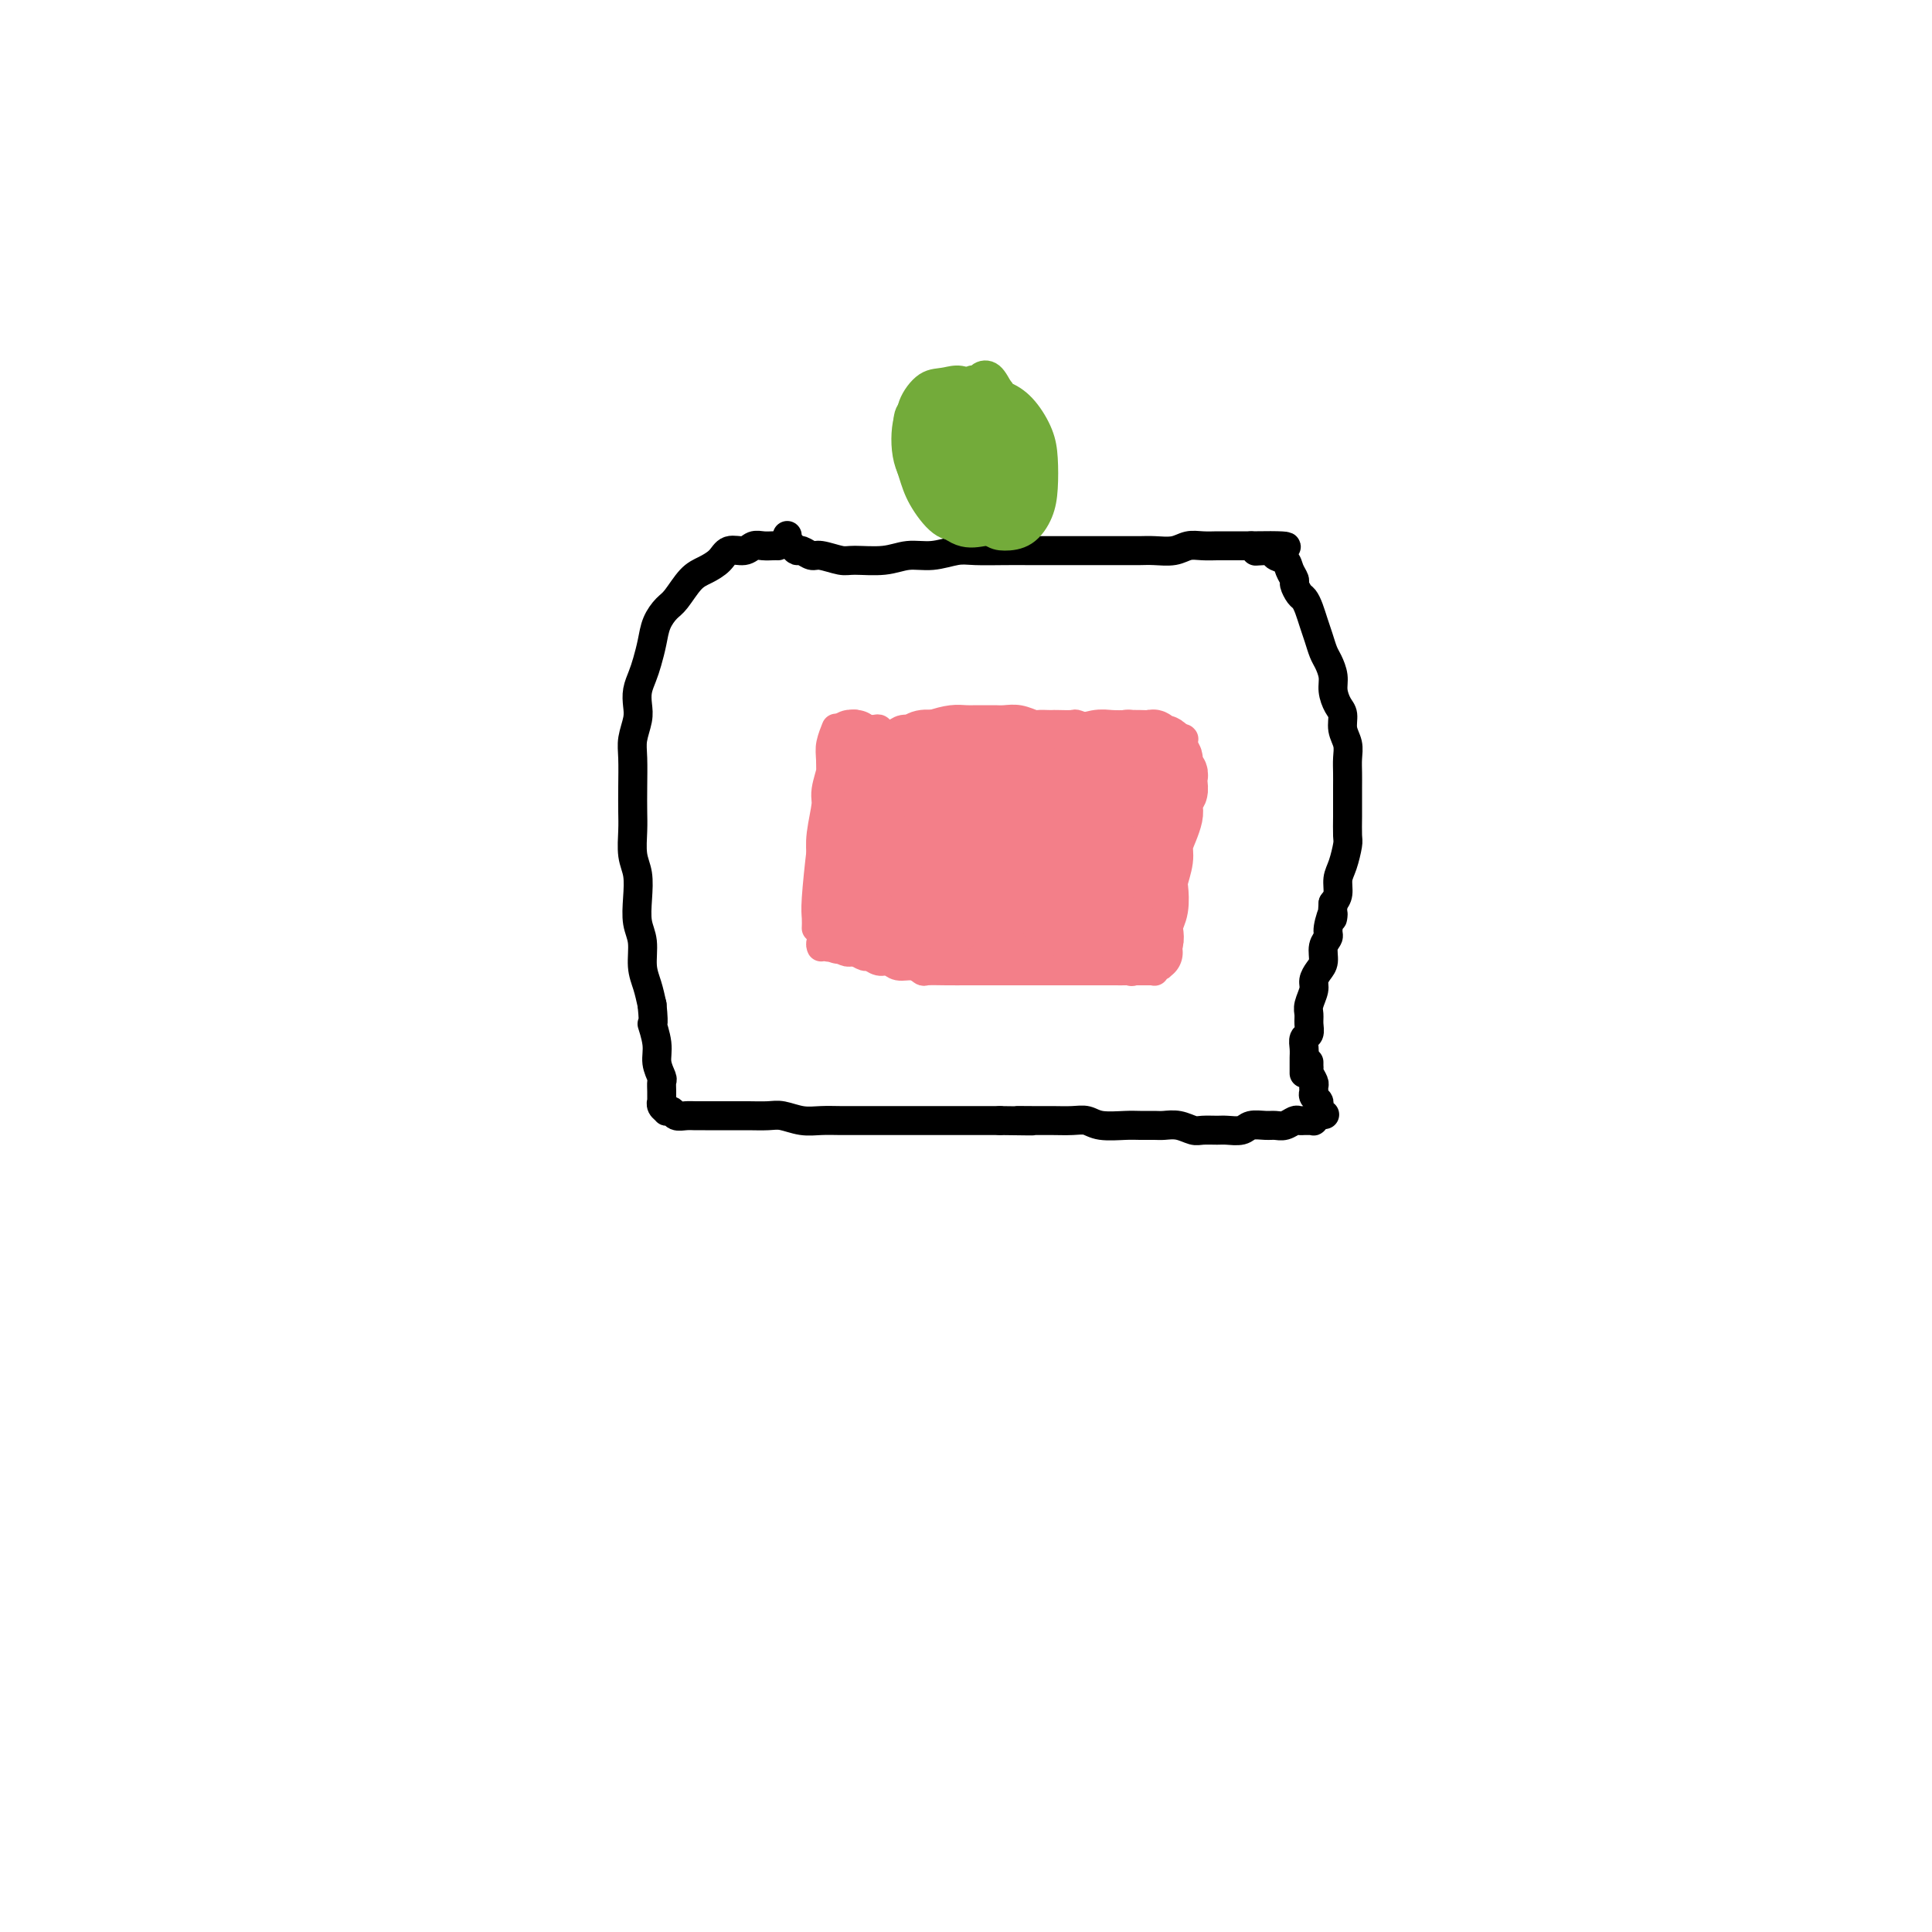 <svg viewBox='0 0 400 400' version='1.1' xmlns='http://www.w3.org/2000/svg' xmlns:xlink='http://www.w3.org/1999/xlink'><g fill='none' stroke='#000000' stroke-width='6' stroke-linecap='round' stroke-linejoin='round'><path d='M163,111c-0.006,-0.119 -0.013,-0.238 0,0c0.013,0.238 0.044,0.833 0,1c-0.044,0.167 -0.163,-0.095 0,0c0.163,0.095 0.608,0.546 1,1c0.392,0.454 0.731,0.910 1,1c0.269,0.090 0.467,-0.186 1,0c0.533,0.186 1.401,0.836 2,1c0.599,0.164 0.928,-0.156 2,0c1.072,0.156 2.886,0.789 4,1c1.114,0.211 1.526,0.000 3,0c1.474,-0.000 4.009,0.210 6,0c1.991,-0.210 3.438,-0.841 5,-1c1.562,-0.159 3.238,0.154 5,0c1.762,-0.154 3.608,-0.773 5,-1c1.392,-0.227 2.329,-0.061 4,0c1.671,0.061 4.078,0.016 6,0c1.922,-0.016 3.361,-0.004 5,0c1.639,0.004 3.478,0.001 5,0c1.522,-0.001 2.729,-0.000 4,0c1.271,0.000 2.608,-0.000 4,0c1.392,0.000 2.841,0.001 4,0c1.159,-0.001 2.029,-0.004 3,0c0.971,0.004 2.045,0.015 3,0c0.955,-0.015 1.793,-0.057 3,0c1.207,0.057 2.784,0.211 4,0c1.216,-0.211 2.073,-0.789 3,-1c0.927,-0.211 1.925,-0.057 3,0c1.075,0.057 2.226,0.015 3,0c0.774,-0.015 1.170,-0.004 2,0c0.830,0.004 2.094,0.001 3,0c0.906,-0.001 1.453,-0.001 2,0'/><path d='M259,113c13.490,-0.224 4.713,0.716 2,1c-2.713,0.284 0.636,-0.089 2,0c1.364,0.089 0.743,0.639 1,1c0.257,0.361 1.392,0.535 2,1c0.608,0.465 0.688,1.223 1,2c0.312,0.777 0.857,1.572 1,2c0.143,0.428 -0.116,0.488 0,1c0.116,0.512 0.609,1.477 1,2c0.391,0.523 0.682,0.605 1,1c0.318,0.395 0.662,1.102 1,2c0.338,0.898 0.669,1.987 1,3c0.331,1.013 0.662,1.951 1,3c0.338,1.049 0.682,2.210 1,3c0.318,0.790 0.611,1.208 1,2c0.389,0.792 0.874,1.958 1,3c0.126,1.042 -0.106,1.959 0,3c0.106,1.041 0.550,2.207 1,3c0.450,0.793 0.905,1.212 1,2c0.095,0.788 -0.171,1.943 0,3c0.171,1.057 0.778,2.016 1,3c0.222,0.984 0.060,1.994 0,3c-0.060,1.006 -0.016,2.007 0,3c0.016,0.993 0.005,1.979 0,3c-0.005,1.021 -0.004,2.076 0,3c0.004,0.924 0.011,1.717 0,3c-0.011,1.283 -0.041,3.057 0,4c0.041,0.943 0.152,1.054 0,2c-0.152,0.946 -0.566,2.728 -1,4c-0.434,1.272 -0.886,2.035 -1,3c-0.114,0.965 0.110,2.133 0,3c-0.110,0.867 -0.555,1.434 -1,2'/><path d='M276,187c-0.399,5.403 0.104,2.410 0,2c-0.104,-0.410 -0.815,1.763 -1,3c-0.185,1.237 0.157,1.539 0,2c-0.157,0.461 -0.811,1.081 -1,2c-0.189,0.919 0.089,2.137 0,3c-0.089,0.863 -0.546,1.372 -1,2c-0.454,0.628 -0.907,1.375 -1,2c-0.093,0.625 0.172,1.127 0,2c-0.172,0.873 -0.782,2.117 -1,3c-0.218,0.883 -0.044,1.405 0,2c0.044,0.595 -0.041,1.263 0,2c0.041,0.737 0.207,1.544 0,2c-0.207,0.456 -0.788,0.560 -1,1c-0.212,0.440 -0.057,1.215 0,2c0.057,0.785 0.015,1.580 0,2c-0.015,0.420 -0.004,0.466 0,1c0.004,0.534 0.001,1.555 0,2c-0.001,0.445 -0.000,0.315 0,0c0.000,-0.315 0.000,-0.816 0,-1c-0.000,-0.184 -0.000,-0.053 0,0c0.000,0.053 0.000,0.026 0,0'/><path d='M161,113c0.066,0.002 0.132,0.005 0,0c-0.132,-0.005 -0.462,-0.017 -1,0c-0.538,0.017 -1.284,0.063 -2,0c-0.716,-0.063 -1.402,-0.235 -2,0c-0.598,0.235 -1.107,0.876 -2,1c-0.893,0.124 -2.168,-0.268 -3,0c-0.832,0.268 -1.220,1.198 -2,2c-0.780,0.802 -1.953,1.477 -3,2c-1.047,0.523 -1.968,0.894 -3,2c-1.032,1.106 -2.174,2.946 -3,4c-0.826,1.054 -1.334,1.321 -2,2c-0.666,0.679 -1.489,1.770 -2,3c-0.511,1.230 -0.712,2.598 -1,4c-0.288,1.402 -0.665,2.839 -1,4c-0.335,1.161 -0.630,2.047 -1,3c-0.370,0.953 -0.817,1.975 -1,3c-0.183,1.025 -0.102,2.055 0,3c0.102,0.945 0.223,1.807 0,3c-0.223,1.193 -0.792,2.719 -1,4c-0.208,1.281 -0.057,2.317 0,4c0.057,1.683 0.019,4.014 0,6c-0.019,1.986 -0.019,3.629 0,5c0.019,1.371 0.057,2.471 0,4c-0.057,1.529 -0.207,3.489 0,5c0.207,1.511 0.773,2.575 1,4c0.227,1.425 0.116,3.213 0,5c-0.116,1.787 -0.238,3.573 0,5c0.238,1.427 0.837,2.496 1,4c0.163,1.504 -0.110,3.443 0,5c0.110,1.557 0.603,2.730 1,4c0.397,1.270 0.699,2.635 1,4'/><path d='M135,208c0.554,5.512 -0.062,3.791 0,4c0.062,0.209 0.801,2.349 1,4c0.199,1.651 -0.143,2.814 0,4c0.143,1.186 0.771,2.394 1,3c0.229,0.606 0.060,0.610 0,1c-0.060,0.390 -0.012,1.166 0,2c0.012,0.834 -0.012,1.726 0,2c0.012,0.274 0.059,-0.071 0,0c-0.059,0.071 -0.224,0.559 0,1c0.224,0.441 0.836,0.836 1,1c0.164,0.164 -0.122,0.096 0,0c0.122,-0.096 0.651,-0.222 1,0c0.349,0.222 0.519,0.792 1,1c0.481,0.208 1.273,0.056 2,0c0.727,-0.056 1.390,-0.015 2,0c0.610,0.015 1.167,0.004 2,0c0.833,-0.004 1.940,-0.002 3,0c1.060,0.002 2.072,0.004 3,0c0.928,-0.004 1.774,-0.015 3,0c1.226,0.015 2.834,0.057 4,0c1.166,-0.057 1.890,-0.211 3,0c1.110,0.211 2.606,0.789 4,1c1.394,0.211 2.687,0.057 4,0c1.313,-0.057 2.645,-0.015 4,0c1.355,0.015 2.733,0.004 4,0c1.267,-0.004 2.423,-0.001 4,0c1.577,0.001 3.574,0.000 5,0c1.426,-0.000 2.279,-0.000 4,0c1.721,0.000 4.309,0.000 6,0c1.691,-0.000 2.483,-0.000 4,0c1.517,0.000 3.758,0.000 6,0'/><path d='M207,232c11.139,0.154 5.488,0.040 4,0c-1.488,-0.040 1.188,-0.007 3,0c1.812,0.007 2.761,-0.012 4,0c1.239,0.012 2.768,0.056 4,0c1.232,-0.056 2.168,-0.211 3,0c0.832,0.211 1.559,0.789 3,1c1.441,0.211 3.596,0.056 5,0c1.404,-0.056 2.057,-0.011 3,0c0.943,0.011 2.177,-0.011 3,0c0.823,0.011 1.236,0.056 2,0c0.764,-0.056 1.880,-0.211 3,0c1.120,0.211 2.243,0.790 3,1c0.757,0.210 1.146,0.053 2,0c0.854,-0.053 2.172,0.000 3,0c0.828,-0.000 1.166,-0.053 2,0c0.834,0.053 2.162,0.211 3,0c0.838,-0.211 1.184,-0.792 2,-1c0.816,-0.208 2.102,-0.042 3,0c0.898,0.042 1.406,-0.041 2,0c0.594,0.041 1.272,0.207 2,0c0.728,-0.207 1.506,-0.788 2,-1c0.494,-0.212 0.706,-0.056 1,0c0.294,0.056 0.671,0.011 1,0c0.329,-0.011 0.610,0.011 1,0c0.390,-0.011 0.889,-0.056 1,0c0.111,0.056 -0.166,0.211 0,0c0.166,-0.211 0.777,-0.789 1,-1c0.223,-0.211 0.060,-0.057 0,0c-0.060,0.057 -0.016,0.015 0,0c0.016,-0.015 0.005,-0.004 0,0c-0.005,0.004 -0.002,0.002 0,0'/><path d='M273,231c2.475,-0.465 0.663,-0.129 0,0c-0.663,0.129 -0.178,0.049 0,0c0.178,-0.049 0.047,-0.069 0,0c-0.047,0.069 -0.012,0.226 0,0c0.012,-0.226 -0.001,-0.834 0,-1c0.001,-0.166 0.014,0.110 0,0c-0.014,-0.110 -0.057,-0.607 0,-1c0.057,-0.393 0.212,-0.682 0,-1c-0.212,-0.318 -0.793,-0.666 -1,-1c-0.207,-0.334 -0.041,-0.654 0,-1c0.041,-0.346 -0.041,-0.719 0,-1c0.041,-0.281 0.207,-0.472 0,-1c-0.207,-0.528 -0.788,-1.395 -1,-2c-0.212,-0.605 -0.057,-0.948 0,-1c0.057,-0.052 0.015,0.186 0,0c-0.015,-0.186 -0.004,-0.796 0,-1c0.004,-0.204 0.001,-0.003 0,0c-0.001,0.003 -0.000,-0.191 0,0c0.000,0.191 0.000,0.769 0,1c-0.000,0.231 -0.000,0.116 0,0'/></g>
<g fill='none' stroke='#F37F89' stroke-width='6' stroke-linecap='round' stroke-linejoin='round'><path d='M175,154c-0.002,0.087 -0.005,0.174 0,0c0.005,-0.174 0.016,-0.608 0,-1c-0.016,-0.392 -0.061,-0.742 0,-1c0.061,-0.258 0.228,-0.425 0,0c-0.228,0.425 -0.849,1.443 -1,2c-0.151,0.557 0.170,0.654 0,2c-0.170,1.346 -0.830,3.941 -1,6c-0.170,2.059 0.151,3.583 0,5c-0.151,1.417 -0.774,2.728 -1,4c-0.226,1.272 -0.057,2.505 0,3c0.057,0.495 0.001,0.252 0,0c-0.001,-0.252 0.052,-0.512 0,-2c-0.052,-1.488 -0.210,-4.203 0,-6c0.210,-1.797 0.787,-2.676 1,-3c0.213,-0.324 0.061,-0.093 0,0c-0.061,0.093 -0.030,0.046 0,0'/><path d='M173,151c-0.030,0.073 -0.059,0.146 0,0c0.059,-0.146 0.208,-0.512 0,0c-0.208,0.512 -0.773,1.900 -1,3c-0.227,1.100 -0.117,1.912 0,4c0.117,2.088 0.242,5.454 0,8c-0.242,2.546 -0.850,4.273 -1,6c-0.150,1.727 0.159,3.453 0,5c-0.159,1.547 -0.786,2.915 -1,4c-0.214,1.085 -0.015,1.889 0,2c0.015,0.111 -0.153,-0.469 0,-3c0.153,-2.531 0.626,-7.012 1,-10c0.374,-2.988 0.647,-4.481 1,-6c0.353,-1.519 0.785,-3.063 1,-4c0.215,-0.937 0.211,-1.268 0,-1c-0.211,0.268 -0.631,1.135 -1,3c-0.369,1.865 -0.687,4.728 -1,7c-0.313,2.272 -0.620,3.954 -1,7c-0.380,3.046 -0.834,7.456 -1,10c-0.166,2.544 -0.045,3.223 0,4c0.045,0.777 0.013,1.650 0,2c-0.013,0.350 -0.006,0.175 0,0'/><path d='M177,150c0.021,0.030 0.042,0.061 0,0c-0.042,-0.061 -0.148,-0.212 0,0c0.148,0.212 0.551,0.788 1,1c0.449,0.212 0.946,0.060 1,0c0.054,-0.060 -0.333,-0.029 0,0c0.333,0.029 1.387,0.056 2,0c0.613,-0.056 0.786,-0.196 1,0c0.214,0.196 0.468,0.729 1,1c0.532,0.271 1.342,0.279 2,0c0.658,-0.279 1.163,-0.845 2,-1c0.837,-0.155 2.006,0.102 3,0c0.994,-0.102 1.813,-0.563 3,-1c1.187,-0.437 2.741,-0.849 4,-1c1.259,-0.151 2.223,-0.040 3,0c0.777,0.040 1.365,0.010 2,0c0.635,-0.010 1.316,0.001 2,0c0.684,-0.001 1.373,-0.014 2,0c0.627,0.014 1.194,0.056 2,0c0.806,-0.056 1.852,-0.211 3,0c1.148,0.211 2.400,0.789 3,1c0.600,0.211 0.550,0.057 1,0c0.450,-0.057 1.400,-0.016 2,0c0.600,0.016 0.850,0.008 1,0c0.150,-0.008 0.200,-0.016 1,0c0.800,0.016 2.350,0.056 3,0c0.650,-0.056 0.401,-0.207 1,0c0.599,0.207 2.047,0.774 3,1c0.953,0.226 1.410,0.112 2,0c0.590,-0.112 1.313,-0.223 2,0c0.687,0.223 1.339,0.778 2,1c0.661,0.222 1.330,0.111 2,0'/><path d='M234,152c9.235,0.311 3.821,0.087 2,0c-1.821,-0.087 -0.049,-0.037 1,0c1.049,0.037 1.376,0.063 2,0c0.624,-0.063 1.544,-0.213 2,0c0.456,0.213 0.448,0.789 1,1c0.552,0.211 1.665,0.057 2,0c0.335,-0.057 -0.106,-0.016 0,0c0.106,0.016 0.761,0.009 1,0c0.239,-0.009 0.064,-0.018 0,0c-0.064,0.018 -0.017,0.064 0,0c0.017,-0.064 0.005,-0.239 0,0c-0.005,0.239 -0.002,0.893 0,1c0.002,0.107 0.001,-0.333 0,0c-0.001,0.333 -0.004,1.439 0,2c0.004,0.561 0.015,0.577 0,1c-0.015,0.423 -0.056,1.254 0,2c0.056,0.746 0.207,1.406 0,2c-0.207,0.594 -0.773,1.121 -1,2c-0.227,0.879 -0.114,2.108 0,3c0.114,0.892 0.228,1.446 0,2c-0.228,0.554 -0.797,1.107 -1,2c-0.203,0.893 -0.040,2.126 0,3c0.040,0.874 -0.042,1.389 0,2c0.042,0.611 0.207,1.320 0,2c-0.207,0.680 -0.787,1.333 -1,2c-0.213,0.667 -0.061,1.347 0,2c0.061,0.653 0.030,1.277 0,2c-0.030,0.723 -0.060,1.544 0,2c0.060,0.456 0.208,0.546 0,1c-0.208,0.454 -0.774,1.273 -1,2c-0.226,0.727 -0.113,1.364 0,2'/><path d='M241,190c-0.619,5.439 -0.166,2.036 0,1c0.166,-1.036 0.044,0.296 0,1c-0.044,0.704 -0.011,0.781 0,1c0.011,0.219 -0.001,0.579 0,1c0.001,0.421 0.014,0.901 0,1c-0.014,0.099 -0.056,-0.185 0,0c0.056,0.185 0.211,0.838 0,1c-0.211,0.162 -0.789,-0.167 -1,0c-0.211,0.167 -0.057,0.828 0,1c0.057,0.172 0.015,-0.146 0,0c-0.015,0.146 -0.004,0.757 0,1c0.004,0.243 0.001,0.117 0,0c-0.001,-0.117 -0.001,-0.224 0,0c0.001,0.224 0.001,0.778 0,1c-0.001,0.222 -0.004,0.111 0,0c0.004,-0.111 0.015,-0.222 0,0c-0.015,0.222 -0.057,0.777 0,1c0.057,0.223 0.211,0.112 0,0c-0.211,-0.112 -0.789,-0.226 -1,0c-0.211,0.226 -0.056,0.793 0,1c0.056,0.207 0.011,0.056 0,0c-0.011,-0.056 0.011,-0.015 0,0c-0.011,0.015 -0.054,0.004 0,0c0.054,-0.004 0.207,-0.001 0,0c-0.207,0.001 -0.773,0.000 -1,0c-0.227,-0.000 -0.116,-0.000 0,0c0.116,0.000 0.238,0.000 0,0c-0.238,-0.000 -0.837,-0.000 -1,0c-0.163,0.000 0.110,0.000 0,0c-0.110,-0.000 -0.603,-0.000 -1,0c-0.397,0.000 -0.699,0.000 -1,0'/><path d='M235,201c-0.970,0.309 -0.896,0.083 -1,0c-0.104,-0.083 -0.388,-0.022 -1,0c-0.612,0.022 -1.552,0.006 -2,0c-0.448,-0.006 -0.402,-0.002 -1,0c-0.598,0.002 -1.838,0.000 -3,0c-1.162,-0.000 -2.244,-0.000 -3,0c-0.756,0.000 -1.184,0.000 -2,0c-0.816,-0.000 -2.018,-0.000 -3,0c-0.982,0.000 -1.742,0.000 -3,0c-1.258,-0.000 -3.013,0.000 -4,0c-0.987,-0.000 -1.208,-0.000 -2,0c-0.792,0.000 -2.157,0.000 -3,0c-0.843,-0.000 -1.165,-0.000 -2,0c-0.835,0.000 -2.184,0.001 -3,0c-0.816,-0.001 -1.099,-0.004 -2,0c-0.901,0.004 -2.419,0.016 -4,0c-1.581,-0.016 -3.225,-0.061 -4,0c-0.775,0.061 -0.683,0.228 -1,0c-0.317,-0.228 -1.045,-0.850 -2,-1c-0.955,-0.150 -2.139,0.171 -3,0c-0.861,-0.171 -1.400,-0.834 -2,-1c-0.600,-0.166 -1.260,0.166 -2,0c-0.740,-0.166 -1.559,-0.828 -2,-1c-0.441,-0.172 -0.503,0.146 -1,0c-0.497,-0.146 -1.429,-0.757 -2,-1c-0.571,-0.243 -0.780,-0.118 -1,0c-0.220,0.118 -0.451,0.227 -1,0c-0.549,-0.227 -1.417,-0.792 -2,-1c-0.583,-0.208 -0.881,-0.059 -1,0c-0.119,0.059 -0.060,0.030 0,0'/><path d='M172,196c-3.337,-0.774 -1.679,-0.207 -1,0c0.679,0.207 0.378,0.056 0,0c-0.378,-0.056 -0.834,-0.017 -1,0c-0.166,0.017 -0.040,0.014 0,0c0.040,-0.014 -0.004,-0.037 0,0c0.004,0.037 0.055,0.136 0,0c-0.055,-0.136 -0.218,-0.507 0,-1c0.218,-0.493 0.817,-1.110 1,-2c0.183,-0.890 -0.050,-2.054 0,-3c0.050,-0.946 0.381,-1.675 1,-3c0.619,-1.325 1.524,-3.248 2,-5c0.476,-1.752 0.523,-3.334 1,-5c0.477,-1.666 1.382,-3.418 2,-5c0.618,-1.582 0.947,-2.996 1,-4c0.053,-1.004 -0.172,-1.599 0,-2c0.172,-0.401 0.741,-0.606 1,-1c0.259,-0.394 0.210,-0.975 0,-1c-0.210,-0.025 -0.579,0.506 -1,1c-0.421,0.494 -0.893,0.952 -1,2c-0.107,1.048 0.152,2.687 0,4c-0.152,1.313 -0.713,2.301 -1,4c-0.287,1.699 -0.298,4.108 0,6c0.298,1.892 0.906,3.266 1,4c0.094,0.734 -0.326,0.829 0,1c0.326,0.171 1.398,0.420 2,0c0.602,-0.420 0.735,-1.509 1,-2c0.265,-0.491 0.662,-0.386 1,-2c0.338,-1.614 0.616,-4.948 1,-7c0.384,-2.052 0.873,-2.822 1,-4c0.127,-1.178 -0.106,-2.765 0,-4c0.106,-1.235 0.553,-2.117 1,-3'/><path d='M184,164c0.380,-3.349 -0.669,-1.721 -1,-1c-0.331,0.721 0.055,0.533 0,1c-0.055,0.467 -0.552,1.587 -1,3c-0.448,1.413 -0.849,3.118 -1,5c-0.151,1.882 -0.053,3.942 0,6c0.053,2.058 0.059,4.113 0,6c-0.059,1.887 -0.185,3.606 0,5c0.185,1.394 0.679,2.465 1,3c0.321,0.535 0.468,0.536 1,0c0.532,-0.536 1.448,-1.608 2,-3c0.552,-1.392 0.738,-3.105 1,-5c0.262,-1.895 0.599,-3.972 1,-6c0.401,-2.028 0.866,-4.006 1,-6c0.134,-1.994 -0.062,-4.003 0,-6c0.062,-1.997 0.381,-3.983 0,-5c-0.381,-1.017 -1.461,-1.064 -2,-1c-0.539,0.064 -0.537,0.238 -1,1c-0.463,0.762 -1.393,2.111 -2,4c-0.607,1.889 -0.893,4.317 -1,7c-0.107,2.683 -0.037,5.622 0,8c0.037,2.378 0.041,4.195 0,6c-0.041,1.805 -0.128,3.597 0,5c0.128,1.403 0.469,2.415 1,3c0.531,0.585 1.250,0.742 2,0c0.750,-0.742 1.529,-2.385 2,-4c0.471,-1.615 0.633,-3.204 1,-5c0.367,-1.796 0.938,-3.799 1,-6c0.062,-2.201 -0.385,-4.600 -1,-7c-0.615,-2.400 -1.396,-4.800 -2,-6c-0.604,-1.200 -1.030,-1.200 -2,-1c-0.970,0.200 -2.485,0.600 -4,1'/><path d='M180,166c-1.274,0.476 -1.460,1.666 -2,3c-0.540,1.334 -1.435,2.813 -2,5c-0.565,2.187 -0.801,5.082 -1,7c-0.199,1.918 -0.362,2.857 0,4c0.362,1.143 1.249,2.489 2,3c0.751,0.511 1.365,0.187 2,-1c0.635,-1.187 1.292,-3.237 2,-5c0.708,-1.763 1.466,-3.238 2,-5c0.534,-1.762 0.845,-3.811 1,-6c0.155,-2.189 0.155,-4.518 0,-6c-0.155,-1.482 -0.465,-2.115 -1,-3c-0.535,-0.885 -1.295,-2.021 -2,-2c-0.705,0.021 -1.353,1.199 -2,2c-0.647,0.801 -1.291,1.226 -2,3c-0.709,1.774 -1.481,4.896 -2,7c-0.519,2.104 -0.784,3.190 -1,5c-0.216,1.810 -0.385,4.345 0,6c0.385,1.655 1.322,2.431 2,3c0.678,0.569 1.097,0.930 2,0c0.903,-0.930 2.289,-3.151 3,-5c0.711,-1.849 0.748,-3.327 1,-5c0.252,-1.673 0.720,-3.543 1,-5c0.280,-1.457 0.372,-2.502 0,-4c-0.372,-1.498 -1.207,-3.450 -2,-4c-0.793,-0.550 -1.544,0.301 -2,1c-0.456,0.699 -0.618,1.244 -1,2c-0.382,0.756 -0.984,1.722 -1,4c-0.016,2.278 0.552,5.868 1,8c0.448,2.132 0.774,2.805 1,4c0.226,1.195 0.350,2.913 1,4c0.650,1.087 1.825,1.544 3,2'/><path d='M183,188c1.442,2.394 2.047,-0.622 3,-3c0.953,-2.378 2.253,-4.117 3,-6c0.747,-1.883 0.940,-3.911 1,-6c0.060,-2.089 -0.012,-4.239 0,-6c0.012,-1.761 0.109,-3.133 0,-4c-0.109,-0.867 -0.423,-1.229 -1,-1c-0.577,0.229 -1.416,1.050 -2,2c-0.584,0.950 -0.913,2.030 -1,4c-0.087,1.970 0.068,4.829 0,7c-0.068,2.171 -0.358,3.654 0,5c0.358,1.346 1.366,2.555 2,3c0.634,0.445 0.896,0.127 1,0c0.104,-0.127 0.052,-0.064 0,0'/></g>
<g fill='none' stroke='#F37F89' stroke-width='12' stroke-linecap='round' stroke-linejoin='round'><path d='M176,154c0.030,0.115 0.061,0.229 0,0c-0.061,-0.229 -0.212,-0.802 0,-1c0.212,-0.198 0.789,-0.021 1,0c0.211,0.021 0.056,-0.114 0,0c-0.056,0.114 -0.014,0.479 0,1c0.014,0.521 0.001,1.200 0,2c-0.001,0.800 0.010,1.722 0,3c-0.010,1.278 -0.041,2.910 0,4c0.041,1.090 0.155,1.636 0,3c-0.155,1.364 -0.577,3.545 -1,5c-0.423,1.455 -0.845,2.185 -1,3c-0.155,0.815 -0.041,1.715 0,2c0.041,0.285 0.011,-0.045 0,-1c-0.011,-0.955 -0.003,-2.535 0,-4c0.003,-1.465 0.001,-2.816 0,-4c-0.001,-1.184 -0.000,-2.203 0,-3c0.000,-0.797 -0.000,-1.374 0,-2c0.000,-0.626 0.001,-1.302 0,-2c-0.001,-0.698 -0.004,-1.417 0,-2c0.004,-0.583 0.016,-1.029 0,-1c-0.016,0.029 -0.061,0.535 0,1c0.061,0.465 0.226,0.890 0,2c-0.226,1.110 -0.845,2.904 -1,4c-0.155,1.096 0.154,1.493 0,3c-0.154,1.507 -0.769,4.122 -1,6c-0.231,1.878 -0.076,3.017 0,4c0.076,0.983 0.073,1.810 0,3c-0.073,1.190 -0.215,2.742 0,4c0.215,1.258 0.789,2.223 1,3c0.211,0.777 0.060,1.365 0,2c-0.060,0.635 -0.030,1.318 0,2'/><path d='M174,191c-0.314,5.664 -0.098,1.326 0,0c0.098,-1.326 0.078,0.362 0,1c-0.078,0.638 -0.214,0.227 0,0c0.214,-0.227 0.777,-0.271 1,0c0.223,0.271 0.104,0.857 0,1c-0.104,0.143 -0.194,-0.158 0,0c0.194,0.158 0.672,0.774 1,1c0.328,0.226 0.506,0.060 1,0c0.494,-0.060 1.305,-0.016 2,0c0.695,0.016 1.273,0.004 2,0c0.727,-0.004 1.601,-0.001 2,0c0.399,0.001 0.322,-0.001 1,0c0.678,0.001 2.110,0.004 3,0c0.890,-0.004 1.239,-0.016 2,0c0.761,0.016 1.936,0.061 3,0c1.064,-0.061 2.017,-0.226 3,0c0.983,0.226 1.996,0.845 3,1c1.004,0.155 1.997,-0.154 3,0c1.003,0.154 2.015,0.772 3,1c0.985,0.228 1.945,0.065 3,0c1.055,-0.065 2.207,-0.031 3,0c0.793,0.031 1.228,0.061 2,0c0.772,-0.061 1.882,-0.212 3,0c1.118,0.212 2.243,0.789 3,1c0.757,0.211 1.147,0.057 2,0c0.853,-0.057 2.168,-0.015 3,0c0.832,0.015 1.182,0.004 2,0c0.818,-0.004 2.106,-0.001 3,0c0.894,0.001 1.395,0.000 2,0c0.605,-0.000 1.316,-0.000 2,0c0.684,0.000 1.342,0.000 2,0'/><path d='M234,197c9.151,0.447 3.030,0.065 1,0c-2.030,-0.065 0.031,0.187 1,0c0.969,-0.187 0.847,-0.812 1,-1c0.153,-0.188 0.581,0.061 1,0c0.419,-0.061 0.831,-0.433 1,-1c0.169,-0.567 0.097,-1.329 0,-2c-0.097,-0.671 -0.218,-1.250 0,-2c0.218,-0.750 0.776,-1.670 1,-3c0.224,-1.330 0.115,-3.069 0,-4c-0.115,-0.931 -0.237,-1.054 0,-2c0.237,-0.946 0.834,-2.714 1,-4c0.166,-1.286 -0.100,-2.089 0,-3c0.100,-0.911 0.567,-1.931 1,-3c0.433,-1.069 0.834,-2.188 1,-3c0.166,-0.812 0.097,-1.318 0,-2c-0.097,-0.682 -0.222,-1.541 0,-2c0.222,-0.459 0.793,-0.519 1,-1c0.207,-0.481 0.051,-1.385 0,-2c-0.051,-0.615 0.001,-0.942 0,-1c-0.001,-0.058 -0.057,0.153 0,0c0.057,-0.153 0.226,-0.671 0,-1c-0.226,-0.329 -0.848,-0.471 -1,-1c-0.152,-0.529 0.167,-1.447 0,-2c-0.167,-0.553 -0.818,-0.740 -1,-1c-0.182,-0.260 0.107,-0.591 0,-1c-0.107,-0.409 -0.609,-0.894 -1,-1c-0.391,-0.106 -0.671,0.168 -1,0c-0.329,-0.168 -0.707,-0.777 -1,-1c-0.293,-0.223 -0.502,-0.060 -1,0c-0.498,0.060 -1.285,0.017 -2,0c-0.715,-0.017 -1.357,-0.009 -2,0'/><path d='M234,153c-1.007,-0.159 -0.524,-0.057 -1,0c-0.476,0.057 -1.911,0.068 -3,0c-1.089,-0.068 -1.831,-0.215 -3,0c-1.169,0.215 -2.763,0.791 -4,1c-1.237,0.209 -2.116,0.052 -3,0c-0.884,-0.052 -1.774,0.000 -3,0c-1.226,-0.000 -2.789,-0.053 -4,0c-1.211,0.053 -2.072,0.210 -3,0c-0.928,-0.210 -1.925,-0.788 -3,-1c-1.075,-0.212 -2.230,-0.056 -3,0c-0.770,0.056 -1.155,0.014 -2,0c-0.845,-0.014 -2.151,-0.001 -3,0c-0.849,0.001 -1.242,-0.011 -2,0c-0.758,0.011 -1.881,0.046 -3,0c-1.119,-0.046 -2.235,-0.171 -3,0c-0.765,0.171 -1.178,0.638 -2,1c-0.822,0.362 -2.051,0.619 -3,1c-0.949,0.381 -1.617,0.886 -2,1c-0.383,0.114 -0.481,-0.162 -1,0c-0.519,0.162 -1.461,0.764 -2,1c-0.539,0.236 -0.677,0.108 -1,0c-0.323,-0.108 -0.831,-0.195 -1,0c-0.169,0.195 0.001,0.671 0,1c-0.001,0.329 -0.174,0.512 0,1c0.174,0.488 0.693,1.280 1,2c0.307,0.720 0.400,1.366 1,3c0.600,1.634 1.708,4.256 3,7c1.292,2.744 2.769,5.612 4,8c1.231,2.388 2.216,4.297 3,6c0.784,1.703 1.367,3.201 2,4c0.633,0.799 1.317,0.900 2,1'/><path d='M195,190c2.761,4.625 2.162,-0.314 2,-3c-0.162,-2.686 0.111,-3.119 0,-5c-0.111,-1.881 -0.608,-5.209 -1,-8c-0.392,-2.791 -0.680,-5.044 -1,-7c-0.320,-1.956 -0.670,-3.616 -1,-5c-0.330,-1.384 -0.638,-2.491 -1,-3c-0.362,-0.509 -0.777,-0.420 -1,0c-0.223,0.420 -0.252,1.170 0,3c0.252,1.830 0.787,4.738 2,8c1.213,3.262 3.104,6.877 4,9c0.896,2.123 0.797,2.755 2,4c1.203,1.245 3.707,3.103 5,4c1.293,0.897 1.374,0.832 2,0c0.626,-0.832 1.797,-2.430 2,-4c0.203,-1.570 -0.563,-3.112 -1,-5c-0.437,-1.888 -0.545,-4.122 -1,-6c-0.455,-1.878 -1.255,-3.400 -2,-5c-0.745,-1.600 -1.434,-3.279 -2,-4c-0.566,-0.721 -1.009,-0.483 -1,0c0.009,0.483 0.471,1.211 1,3c0.529,1.789 1.124,4.639 2,7c0.876,2.361 2.032,4.231 3,6c0.968,1.769 1.748,3.435 3,5c1.252,1.565 2.974,3.027 4,4c1.026,0.973 1.354,1.456 2,1c0.646,-0.456 1.611,-1.853 2,-3c0.389,-1.147 0.204,-2.045 0,-4c-0.204,-1.955 -0.426,-4.967 -1,-7c-0.574,-2.033 -1.501,-3.086 -2,-5c-0.499,-1.914 -0.571,-4.690 -1,-6c-0.429,-1.310 -1.214,-1.155 -2,-1'/><path d='M213,163c-1.150,-3.629 -1.026,-1.200 -1,0c0.026,1.200 -0.046,1.171 0,3c0.046,1.829 0.210,5.514 1,9c0.790,3.486 2.205,6.771 3,9c0.795,2.229 0.970,3.400 2,5c1.030,1.600 2.914,3.629 4,4c1.086,0.371 1.375,-0.914 2,-2c0.625,-1.086 1.587,-1.972 2,-4c0.413,-2.028 0.279,-5.198 0,-8c-0.279,-2.802 -0.702,-5.236 -1,-7c-0.298,-1.764 -0.470,-2.856 -1,-4c-0.530,-1.144 -1.418,-2.338 -2,-3c-0.582,-0.662 -0.858,-0.791 -1,0c-0.142,0.791 -0.152,2.504 0,5c0.152,2.496 0.464,5.776 1,8c0.536,2.224 1.296,3.394 2,5c0.704,1.606 1.351,3.650 2,5c0.649,1.350 1.299,2.006 2,2c0.701,-0.006 1.453,-0.676 2,-2c0.547,-1.324 0.889,-3.304 1,-5c0.111,-1.696 -0.009,-3.108 0,-5c0.009,-1.892 0.145,-4.264 0,-6c-0.145,-1.736 -0.573,-2.835 -1,-4c-0.427,-1.165 -0.855,-2.398 -1,-2c-0.145,0.398 -0.008,2.425 0,3c0.008,0.575 -0.114,-0.302 0,1c0.114,1.302 0.464,4.783 1,7c0.536,2.217 1.257,3.172 2,4c0.743,0.828 1.508,1.531 2,2c0.492,0.469 0.712,0.706 1,0c0.288,-0.706 0.644,-2.353 1,-4'/><path d='M236,179c0.374,-1.338 0.310,-2.682 0,-4c-0.310,-1.318 -0.867,-2.611 -1,-4c-0.133,-1.389 0.159,-2.874 0,-4c-0.159,-1.126 -0.768,-1.892 -1,-2c-0.232,-0.108 -0.088,0.443 0,1c0.088,0.557 0.118,1.120 0,2c-0.118,0.880 -0.386,2.078 0,4c0.386,1.922 1.425,4.570 2,6c0.575,1.430 0.687,1.643 1,2c0.313,0.357 0.827,0.857 1,1c0.173,0.143 0.004,-0.072 0,-1c-0.004,-0.928 0.158,-2.568 0,-4c-0.158,-1.432 -0.634,-2.656 -1,-4c-0.366,-1.344 -0.620,-2.808 -1,-4c-0.380,-1.192 -0.886,-2.110 -1,-3c-0.114,-0.890 0.163,-1.750 0,-2c-0.163,-0.250 -0.768,0.111 -1,0c-0.232,-0.111 -0.093,-0.696 0,-1c0.093,-0.304 0.139,-0.329 0,0c-0.139,0.329 -0.462,1.013 -1,1c-0.538,-0.013 -1.289,-0.721 -2,-1c-0.711,-0.279 -1.382,-0.127 -2,0c-0.618,0.127 -1.185,0.228 -2,0c-0.815,-0.228 -1.880,-0.786 -3,-1c-1.120,-0.214 -2.295,-0.082 -3,0c-0.705,0.082 -0.940,0.116 -1,0c-0.060,-0.116 0.056,-0.382 0,0c-0.056,0.382 -0.283,1.412 0,2c0.283,0.588 1.076,0.735 2,1c0.924,0.265 1.978,0.647 3,1c1.022,0.353 2.011,0.676 3,1'/><path d='M228,166c1.476,1.043 1.664,1.151 2,1c0.336,-0.151 0.818,-0.562 1,-1c0.182,-0.438 0.063,-0.903 0,-1c-0.063,-0.097 -0.069,0.174 0,0c0.069,-0.174 0.215,-0.793 0,-1c-0.215,-0.207 -0.790,-0.003 -1,0c-0.210,0.003 -0.056,-0.195 0,0c0.056,0.195 0.015,0.783 0,1c-0.015,0.217 -0.004,0.062 0,0c0.004,-0.062 0.002,-0.031 0,0'/></g>
<g fill='none' stroke='#73AB3A' stroke-width='6' stroke-linecap='round' stroke-linejoin='round'><path d='M207,81c0.096,-0.007 0.191,-0.015 0,0c-0.191,0.015 -0.670,0.052 -1,0c-0.330,-0.052 -0.511,-0.192 -1,0c-0.489,0.192 -1.284,0.714 -2,1c-0.716,0.286 -1.351,0.334 -2,1c-0.649,0.666 -1.311,1.951 -2,3c-0.689,1.049 -1.406,1.862 -2,3c-0.594,1.138 -1.064,2.602 -1,4c0.064,1.398 0.662,2.728 1,4c0.338,1.272 0.414,2.484 1,4c0.586,1.516 1.680,3.337 3,5c1.320,1.663 2.865,3.168 4,4c1.135,0.832 1.860,0.993 3,1c1.140,0.007 2.696,-0.138 4,-1c1.304,-0.862 2.355,-2.439 3,-4c0.645,-1.561 0.883,-3.104 1,-5c0.117,-1.896 0.112,-4.144 0,-6c-0.112,-1.856 -0.331,-3.321 -1,-5c-0.669,-1.679 -1.789,-3.573 -3,-5c-1.211,-1.427 -2.512,-2.388 -4,-3c-1.488,-0.612 -3.161,-0.877 -4,-1c-0.839,-0.123 -0.844,-0.106 -2,0c-1.156,0.106 -3.463,0.299 -5,1c-1.537,0.701 -2.306,1.909 -3,3c-0.694,1.091 -1.315,2.066 -2,3c-0.685,0.934 -1.433,1.826 -2,3c-0.567,1.174 -0.953,2.629 -1,4c-0.047,1.371 0.245,2.656 1,4c0.755,1.344 1.972,2.746 3,4c1.028,1.254 1.865,2.358 3,3c1.135,0.642 2.567,0.821 4,1'/><path d='M200,107c2.684,1.924 3.894,0.735 5,0c1.106,-0.735 2.106,-1.016 3,-2c0.894,-0.984 1.680,-2.670 2,-4c0.320,-1.330 0.172,-2.303 0,-4c-0.172,-1.697 -0.369,-4.116 -1,-6c-0.631,-1.884 -1.697,-3.232 -3,-5c-1.303,-1.768 -2.844,-3.956 -4,-5c-1.156,-1.044 -1.926,-0.946 -3,-1c-1.074,-0.054 -2.453,-0.262 -4,0c-1.547,0.262 -3.261,0.995 -4,2c-0.739,1.005 -0.501,2.283 -1,4c-0.499,1.717 -1.733,3.872 -2,6c-0.267,2.128 0.434,4.229 1,6c0.566,1.771 0.998,3.211 2,5c1.002,1.789 2.573,3.925 4,5c1.427,1.075 2.709,1.087 4,1c1.291,-0.087 2.589,-0.274 4,-1c1.411,-0.726 2.933,-1.990 4,-4c1.067,-2.010 1.678,-4.766 2,-7c0.322,-2.234 0.354,-3.945 0,-6c-0.354,-2.055 -1.094,-4.455 -2,-6c-0.906,-1.545 -1.980,-2.237 -3,-3c-1.020,-0.763 -1.988,-1.597 -3,-2c-1.012,-0.403 -2.069,-0.375 -3,0c-0.931,0.375 -1.735,1.095 -2,2c-0.265,0.905 0.010,1.994 0,3c-0.010,1.006 -0.304,1.930 0,3c0.304,1.070 1.205,2.287 2,3c0.795,0.713 1.483,0.923 2,1c0.517,0.077 0.862,0.022 1,0c0.138,-0.022 0.069,-0.011 0,0'/><path d='M200,93c0.089,-0.356 0.179,-0.712 0,-1c-0.179,-0.288 -0.625,-0.508 -1,-1c-0.375,-0.492 -0.678,-1.255 -1,-2c-0.322,-0.745 -0.663,-1.473 -1,-2c-0.337,-0.527 -0.672,-0.853 -1,-1c-0.328,-0.147 -0.650,-0.115 -1,0c-0.350,0.115 -0.728,0.313 -1,1c-0.272,0.687 -0.438,1.864 0,3c0.438,1.136 1.479,2.232 2,3c0.521,0.768 0.522,1.206 1,2c0.478,0.794 1.432,1.942 3,3c1.568,1.058 3.749,2.027 5,2c1.251,-0.027 1.572,-1.051 2,-2c0.428,-0.949 0.963,-1.825 1,-3c0.037,-1.175 -0.423,-2.649 -1,-4c-0.577,-1.351 -1.269,-2.579 -3,-4c-1.731,-1.421 -4.501,-3.035 -6,-4c-1.499,-0.965 -1.728,-1.280 -3,-1c-1.272,0.280 -3.586,1.157 -5,2c-1.414,0.843 -1.926,1.654 -2,3c-0.074,1.346 0.290,3.227 1,5c0.710,1.773 1.765,3.437 3,5c1.235,1.563 2.650,3.026 4,4c1.350,0.974 2.633,1.458 4,2c1.367,0.542 2.816,1.143 4,1c1.184,-0.143 2.102,-1.030 3,-2c0.898,-0.970 1.777,-2.023 2,-4c0.223,-1.977 -0.209,-4.878 -1,-7c-0.791,-2.122 -1.940,-3.463 -3,-5c-1.060,-1.537 -2.030,-3.268 -3,-5'/><path d='M202,81c-2.247,-3.092 -4.363,-2.323 -6,-2c-1.637,0.323 -2.795,0.200 -4,1c-1.205,0.800 -2.458,2.522 -3,4c-0.542,1.478 -0.372,2.711 0,5c0.372,2.289 0.946,5.633 2,8c1.054,2.367 2.590,3.757 4,5c1.410,1.243 2.696,2.338 4,3c1.304,0.662 2.625,0.890 4,1c1.375,0.110 2.803,0.101 4,-1c1.197,-1.101 2.163,-3.294 3,-5c0.837,-1.706 1.547,-2.925 1,-5c-0.547,-2.075 -2.350,-5.007 -4,-7c-1.650,-1.993 -3.149,-3.049 -5,-4c-1.851,-0.951 -4.056,-1.799 -6,-2c-1.944,-0.201 -3.628,0.244 -5,1c-1.372,0.756 -2.434,1.821 -3,4c-0.566,2.179 -0.638,5.470 0,8c0.638,2.530 1.986,4.298 3,6c1.014,1.702 1.694,3.339 3,5c1.306,1.661 3.239,3.345 5,4c1.761,0.655 3.350,0.279 5,0c1.650,-0.279 3.362,-0.463 5,-2c1.638,-1.537 3.204,-4.428 4,-6c0.796,-1.572 0.824,-1.825 0,-4c-0.824,-2.175 -2.500,-6.273 -4,-9c-1.500,-2.727 -2.824,-4.082 -4,-5c-1.176,-0.918 -2.205,-1.398 -4,-2c-1.795,-0.602 -4.358,-1.326 -6,-1c-1.642,0.326 -2.365,1.703 -3,3c-0.635,1.297 -1.181,2.513 -1,4c0.181,1.487 1.091,3.243 2,5'/><path d='M193,93c0.803,1.869 1.811,4.040 3,6c1.189,1.960 2.560,3.709 4,5c1.440,1.291 2.948,2.124 5,2c2.052,-0.124 4.648,-1.204 6,-2c1.352,-0.796 1.460,-1.306 2,-3c0.540,-1.694 1.512,-4.571 1,-7c-0.512,-2.429 -2.509,-4.409 -4,-6c-1.491,-1.591 -2.478,-2.794 -4,-4c-1.522,-1.206 -3.580,-2.417 -5,-3c-1.420,-0.583 -2.202,-0.539 -3,0c-0.798,0.539 -1.613,1.573 -2,3c-0.387,1.427 -0.347,3.245 0,5c0.347,1.755 0.999,3.445 2,5c1.001,1.555 2.350,2.974 4,4c1.650,1.026 3.599,1.661 5,2c1.401,0.339 2.252,0.384 3,0c0.748,-0.384 1.392,-1.196 2,-2c0.608,-0.804 1.181,-1.600 1,-3c-0.181,-1.400 -1.114,-3.403 -2,-5c-0.886,-1.597 -1.723,-2.789 -3,-4c-1.277,-1.211 -2.992,-2.441 -4,-3c-1.008,-0.559 -1.308,-0.448 -2,0c-0.692,0.448 -1.777,1.234 -2,2c-0.223,0.766 0.416,1.512 1,3c0.584,1.488 1.113,3.717 2,5c0.887,1.283 2.131,1.621 3,2c0.869,0.379 1.363,0.801 2,1c0.637,0.199 1.418,0.177 2,0c0.582,-0.177 0.964,-0.509 1,-2c0.036,-1.491 -0.276,-4.140 -1,-6c-0.724,-1.860 -1.862,-2.930 -3,-4'/><path d='M207,84c-0.746,-2.422 -1.111,-2.476 -2,-3c-0.889,-0.524 -2.304,-1.518 -3,-2c-0.696,-0.482 -0.674,-0.452 -1,0c-0.326,0.452 -0.999,1.326 -1,2c-0.001,0.674 0.672,1.149 1,2c0.328,0.851 0.313,2.079 1,3c0.687,0.921 2.077,1.534 3,2c0.923,0.466 1.380,0.786 2,1c0.620,0.214 1.404,0.323 2,0c0.596,-0.323 1.004,-1.079 1,-2c-0.004,-0.921 -0.420,-2.007 -1,-3c-0.580,-0.993 -1.322,-1.893 -2,-3c-0.678,-1.107 -1.290,-2.421 -2,-3c-0.710,-0.579 -1.519,-0.421 -2,0c-0.481,0.421 -0.635,1.107 -1,2c-0.365,0.893 -0.943,1.995 -1,3c-0.057,1.005 0.405,1.914 1,3c0.595,1.086 1.323,2.350 2,3c0.677,0.650 1.303,0.686 2,1c0.697,0.314 1.466,0.906 2,1c0.534,0.094 0.833,-0.311 1,-1c0.167,-0.689 0.202,-1.663 0,-2c-0.202,-0.337 -0.643,-0.038 -1,0c-0.357,0.038 -0.632,-0.186 -1,0c-0.368,0.186 -0.830,0.781 -1,1c-0.170,0.219 -0.049,0.063 0,0c0.049,-0.063 0.024,-0.031 0,0'/></g>
</svg>